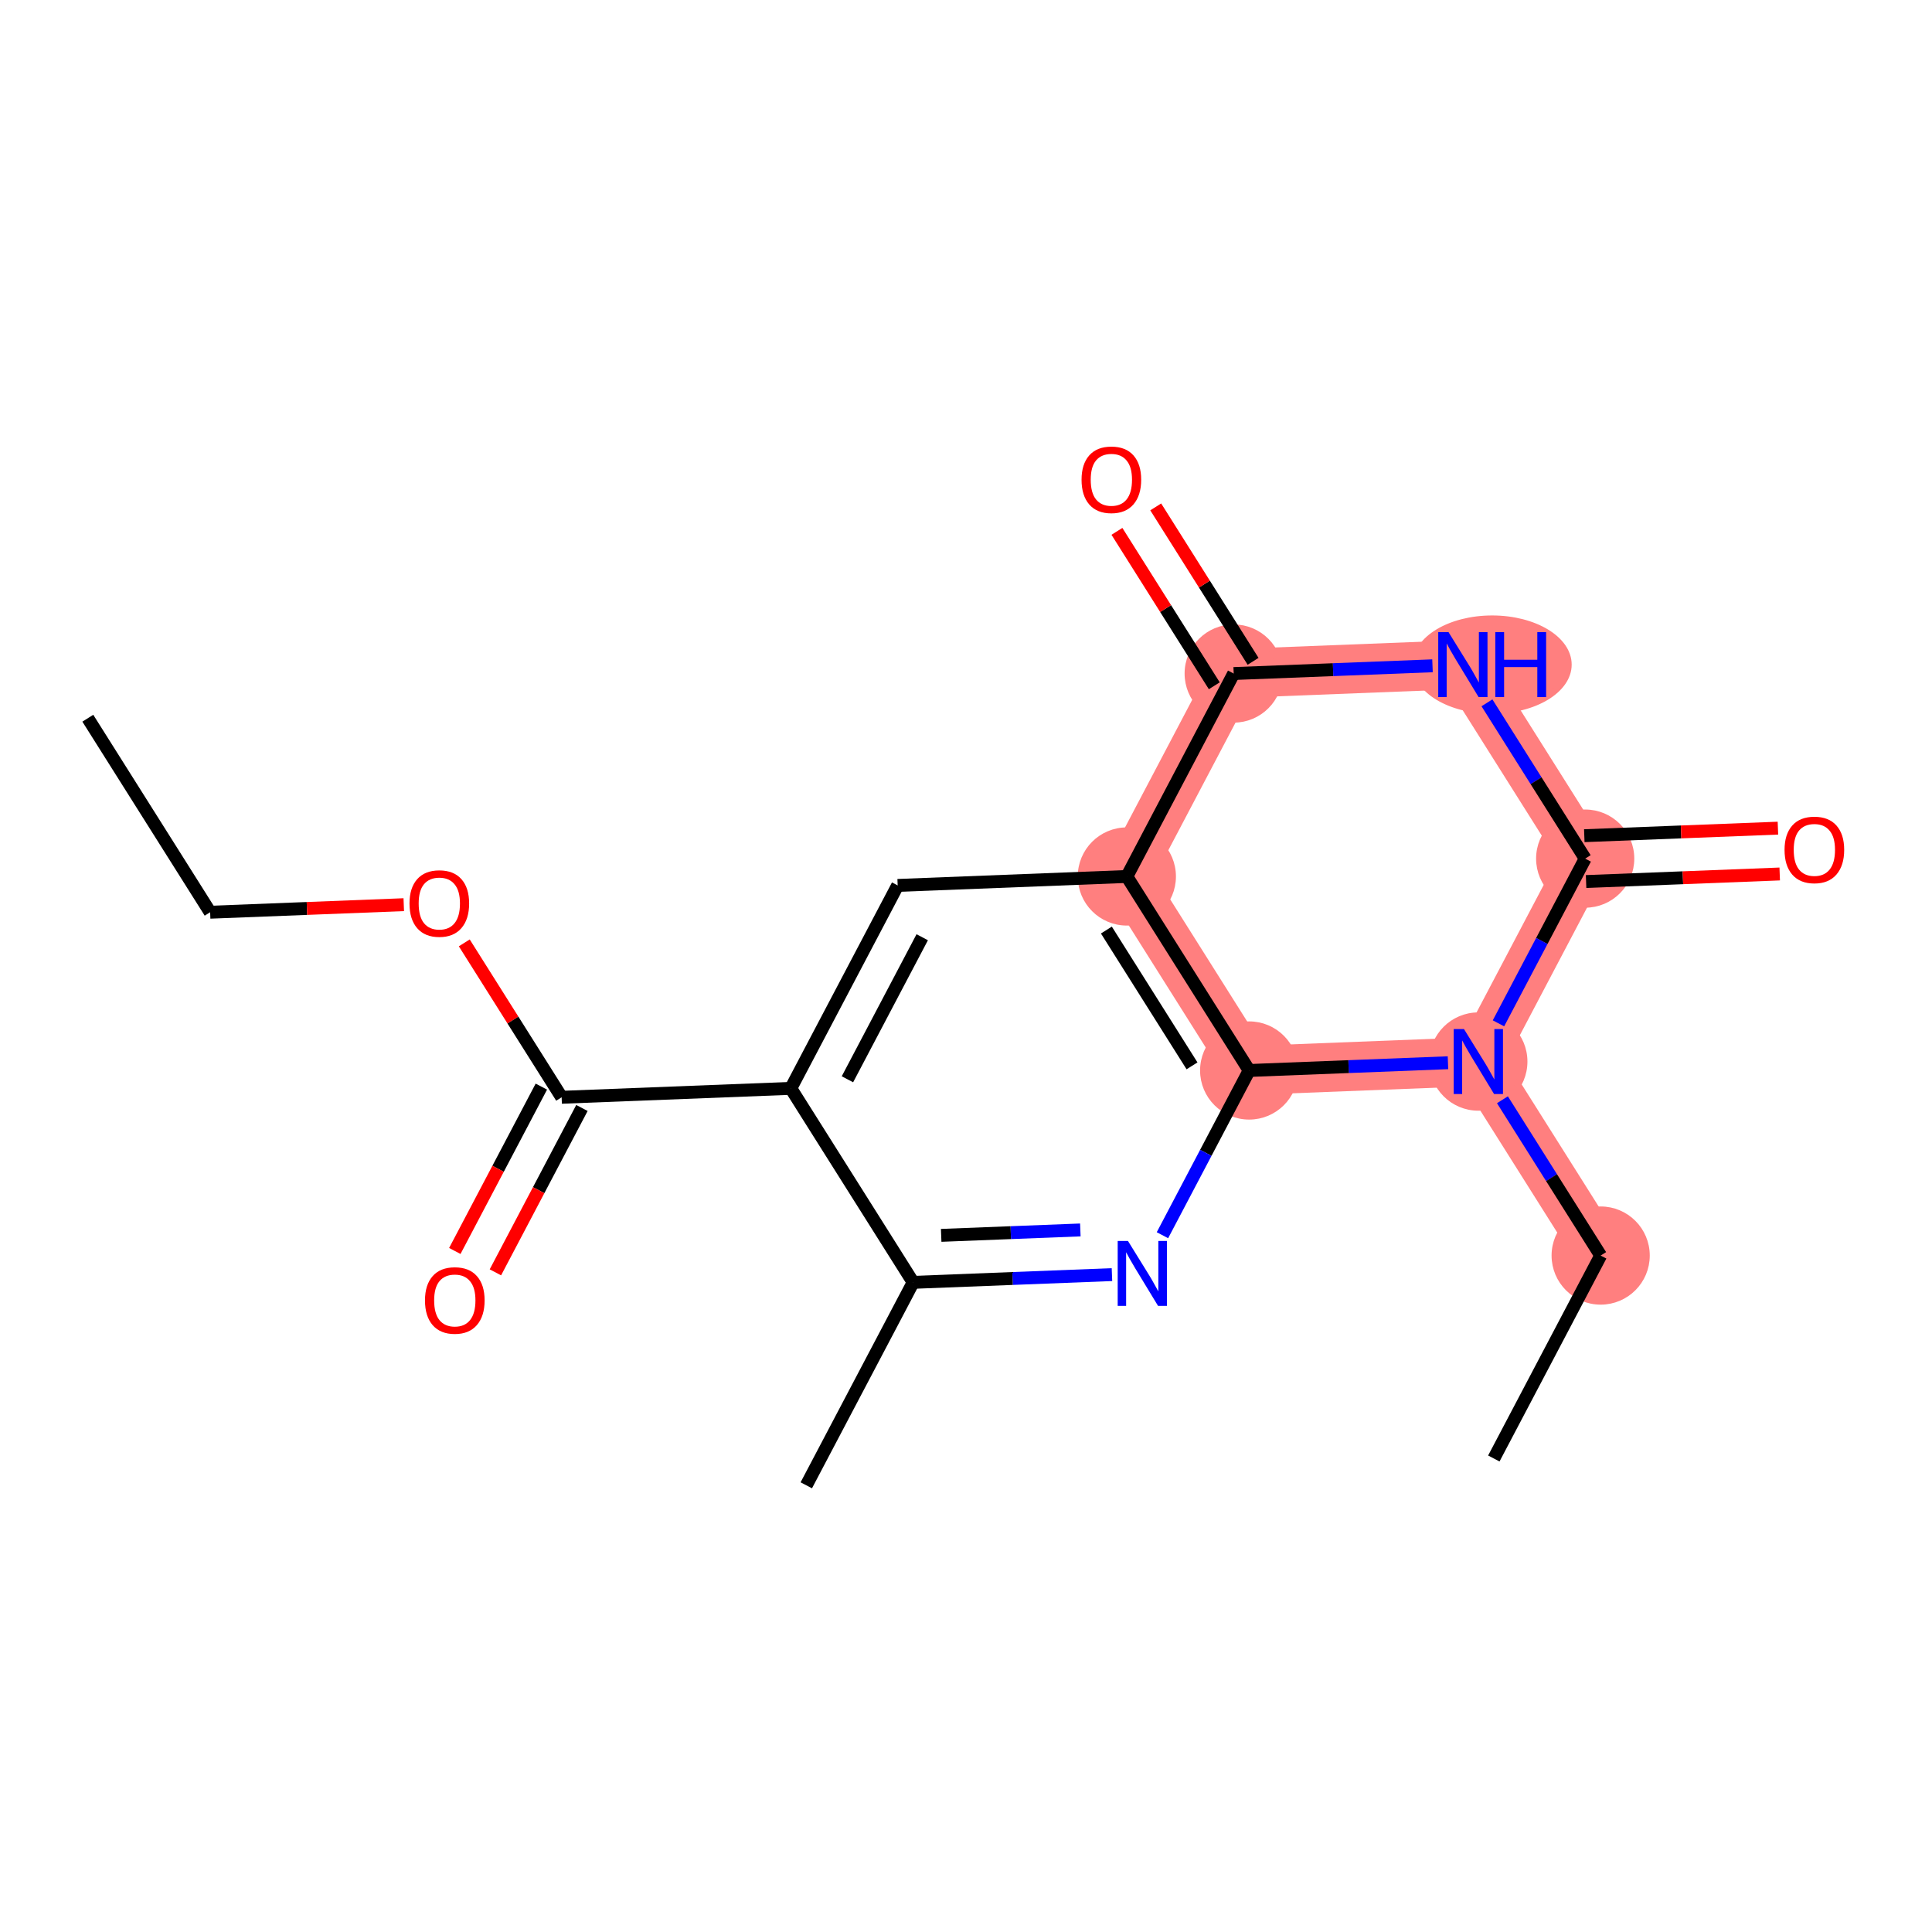 <?xml version='1.0' encoding='iso-8859-1'?>
<svg version='1.1' baseProfile='full'
              xmlns='http://www.w3.org/2000/svg'
                      xmlns:rdkit='http://www.rdkit.org/xml'
                      xmlns:xlink='http://www.w3.org/1999/xlink'
                  xml:space='preserve'
width='300px' height='300px' viewBox='0 0 300 300'>
<!-- END OF HEADER -->
<rect style='opacity:1.0;fill:#FFFFFF;stroke:none' width='300' height='300' x='0' y='0'> </rect>
<rect style='opacity:1.0;fill:#FFFFFF;stroke:none' width='300' height='300' x='0' y='0'> </rect>
<path d='M 174.976,136.1 L 191.567,104.588' style='fill:none;fill-rule:evenodd;stroke:#FF7F7F;stroke-width:7.6px;stroke-linecap:butt;stroke-linejoin:miter;stroke-opacity:1' />
<path d='M 174.976,136.1 L 193.97,166.225' style='fill:none;fill-rule:evenodd;stroke:#FF7F7F;stroke-width:7.6px;stroke-linecap:butt;stroke-linejoin:miter;stroke-opacity:1' />
<path d='M 191.567,104.588 L 227.153,103.2' style='fill:none;fill-rule:evenodd;stroke:#FF7F7F;stroke-width:7.6px;stroke-linecap:butt;stroke-linejoin:miter;stroke-opacity:1' />
<path d='M 227.153,103.2 L 246.148,133.325' style='fill:none;fill-rule:evenodd;stroke:#FF7F7F;stroke-width:7.6px;stroke-linecap:butt;stroke-linejoin:miter;stroke-opacity:1' />
<path d='M 246.148,133.325 L 229.556,164.837' style='fill:none;fill-rule:evenodd;stroke:#FF7F7F;stroke-width:7.6px;stroke-linecap:butt;stroke-linejoin:miter;stroke-opacity:1' />
<path d='M 229.556,164.837 L 248.551,194.962' style='fill:none;fill-rule:evenodd;stroke:#FF7F7F;stroke-width:7.6px;stroke-linecap:butt;stroke-linejoin:miter;stroke-opacity:1' />
<path d='M 229.556,164.837 L 193.97,166.225' style='fill:none;fill-rule:evenodd;stroke:#FF7F7F;stroke-width:7.6px;stroke-linecap:butt;stroke-linejoin:miter;stroke-opacity:1' />
<ellipse cx='174.976' cy='136.1' rx='7.123' ry='7.123'  style='fill:#FF7F7F;fill-rule:evenodd;stroke:#FF7F7F;stroke-width:1.0px;stroke-linecap:butt;stroke-linejoin:miter;stroke-opacity:1' />
<ellipse cx='191.567' cy='104.588' rx='7.123' ry='7.123'  style='fill:#FF7F7F;fill-rule:evenodd;stroke:#FF7F7F;stroke-width:1.0px;stroke-linecap:butt;stroke-linejoin:miter;stroke-opacity:1' />
<ellipse cx='231.704' cy='103.2' rx='11.846' ry='7.132'  style='fill:#FF7F7F;fill-rule:evenodd;stroke:#FF7F7F;stroke-width:1.0px;stroke-linecap:butt;stroke-linejoin:miter;stroke-opacity:1' />
<ellipse cx='246.148' cy='133.325' rx='7.123' ry='7.123'  style='fill:#FF7F7F;fill-rule:evenodd;stroke:#FF7F7F;stroke-width:1.0px;stroke-linecap:butt;stroke-linejoin:miter;stroke-opacity:1' />
<ellipse cx='229.556' cy='164.837' rx='7.123' ry='7.132'  style='fill:#FF7F7F;fill-rule:evenodd;stroke:#FF7F7F;stroke-width:1.0px;stroke-linecap:butt;stroke-linejoin:miter;stroke-opacity:1' />
<ellipse cx='248.551' cy='194.962' rx='7.123' ry='7.123'  style='fill:#FF7F7F;fill-rule:evenodd;stroke:#FF7F7F;stroke-width:1.0px;stroke-linecap:butt;stroke-linejoin:miter;stroke-opacity:1' />
<ellipse cx='193.97' cy='166.225' rx='7.123' ry='7.123'  style='fill:#FF7F7F;fill-rule:evenodd;stroke:#FF7F7F;stroke-width:1.0px;stroke-linecap:butt;stroke-linejoin:miter;stroke-opacity:1' />
<path class='bond-0 atom-0 atom-1' d='M 13.636,111.525 L 32.631,141.65' style='fill:none;fill-rule:evenodd;stroke:#000000;stroke-width:2.0px;stroke-linecap:butt;stroke-linejoin:miter;stroke-opacity:1' />
<path class='bond-1 atom-1 atom-2' d='M 32.631,141.65 L 47.664,141.064' style='fill:none;fill-rule:evenodd;stroke:#000000;stroke-width:2.0px;stroke-linecap:butt;stroke-linejoin:miter;stroke-opacity:1' />
<path class='bond-1 atom-1 atom-2' d='M 47.664,141.064 L 62.697,140.478' style='fill:none;fill-rule:evenodd;stroke:#FF0000;stroke-width:2.0px;stroke-linecap:butt;stroke-linejoin:miter;stroke-opacity:1' />
<path class='bond-2 atom-2 atom-3' d='M 72.093,146.409 L 79.652,158.398' style='fill:none;fill-rule:evenodd;stroke:#FF0000;stroke-width:2.0px;stroke-linecap:butt;stroke-linejoin:miter;stroke-opacity:1' />
<path class='bond-2 atom-2 atom-3' d='M 79.652,158.398 L 87.212,170.387' style='fill:none;fill-rule:evenodd;stroke:#000000;stroke-width:2.0px;stroke-linecap:butt;stroke-linejoin:miter;stroke-opacity:1' />
<path class='bond-3 atom-3 atom-4' d='M 84.061,168.728 L 77.342,181.489' style='fill:none;fill-rule:evenodd;stroke:#000000;stroke-width:2.0px;stroke-linecap:butt;stroke-linejoin:miter;stroke-opacity:1' />
<path class='bond-3 atom-3 atom-4' d='M 77.342,181.489 L 70.623,194.25' style='fill:none;fill-rule:evenodd;stroke:#FF0000;stroke-width:2.0px;stroke-linecap:butt;stroke-linejoin:miter;stroke-opacity:1' />
<path class='bond-3 atom-3 atom-4' d='M 90.363,172.046 L 83.644,184.807' style='fill:none;fill-rule:evenodd;stroke:#000000;stroke-width:2.0px;stroke-linecap:butt;stroke-linejoin:miter;stroke-opacity:1' />
<path class='bond-3 atom-3 atom-4' d='M 83.644,184.807 L 76.925,197.569' style='fill:none;fill-rule:evenodd;stroke:#FF0000;stroke-width:2.0px;stroke-linecap:butt;stroke-linejoin:miter;stroke-opacity:1' />
<path class='bond-4 atom-3 atom-5' d='M 87.212,170.387 L 122.798,169' style='fill:none;fill-rule:evenodd;stroke:#000000;stroke-width:2.0px;stroke-linecap:butt;stroke-linejoin:miter;stroke-opacity:1' />
<path class='bond-5 atom-5 atom-6' d='M 122.798,169 L 139.389,137.488' style='fill:none;fill-rule:evenodd;stroke:#000000;stroke-width:2.0px;stroke-linecap:butt;stroke-linejoin:miter;stroke-opacity:1' />
<path class='bond-5 atom-5 atom-6' d='M 131.589,167.591 L 143.203,145.533' style='fill:none;fill-rule:evenodd;stroke:#000000;stroke-width:2.0px;stroke-linecap:butt;stroke-linejoin:miter;stroke-opacity:1' />
<path class='bond-19 atom-18 atom-5' d='M 141.793,199.125 L 122.798,169' style='fill:none;fill-rule:evenodd;stroke:#000000;stroke-width:2.0px;stroke-linecap:butt;stroke-linejoin:miter;stroke-opacity:1' />
<path class='bond-6 atom-6 atom-7' d='M 139.389,137.488 L 174.976,136.1' style='fill:none;fill-rule:evenodd;stroke:#000000;stroke-width:2.0px;stroke-linecap:butt;stroke-linejoin:miter;stroke-opacity:1' />
<path class='bond-7 atom-7 atom-8' d='M 174.976,136.1 L 191.567,104.588' style='fill:none;fill-rule:evenodd;stroke:#000000;stroke-width:2.0px;stroke-linecap:butt;stroke-linejoin:miter;stroke-opacity:1' />
<path class='bond-20 atom-16 atom-7' d='M 193.97,166.225 L 174.976,136.1' style='fill:none;fill-rule:evenodd;stroke:#000000;stroke-width:2.0px;stroke-linecap:butt;stroke-linejoin:miter;stroke-opacity:1' />
<path class='bond-20 atom-16 atom-7' d='M 185.096,165.505 L 171.8,144.418' style='fill:none;fill-rule:evenodd;stroke:#000000;stroke-width:2.0px;stroke-linecap:butt;stroke-linejoin:miter;stroke-opacity:1' />
<path class='bond-8 atom-8 atom-9' d='M 194.579,102.688 L 187.02,90.699' style='fill:none;fill-rule:evenodd;stroke:#000000;stroke-width:2.0px;stroke-linecap:butt;stroke-linejoin:miter;stroke-opacity:1' />
<path class='bond-8 atom-8 atom-9' d='M 187.02,90.699 L 179.461,78.71' style='fill:none;fill-rule:evenodd;stroke:#FF0000;stroke-width:2.0px;stroke-linecap:butt;stroke-linejoin:miter;stroke-opacity:1' />
<path class='bond-8 atom-8 atom-9' d='M 188.555,106.487 L 180.995,94.498' style='fill:none;fill-rule:evenodd;stroke:#000000;stroke-width:2.0px;stroke-linecap:butt;stroke-linejoin:miter;stroke-opacity:1' />
<path class='bond-8 atom-8 atom-9' d='M 180.995,94.498 L 173.436,82.509' style='fill:none;fill-rule:evenodd;stroke:#FF0000;stroke-width:2.0px;stroke-linecap:butt;stroke-linejoin:miter;stroke-opacity:1' />
<path class='bond-9 atom-8 atom-10' d='M 191.567,104.588 L 207.002,103.986' style='fill:none;fill-rule:evenodd;stroke:#000000;stroke-width:2.0px;stroke-linecap:butt;stroke-linejoin:miter;stroke-opacity:1' />
<path class='bond-9 atom-8 atom-10' d='M 207.002,103.986 L 222.438,103.384' style='fill:none;fill-rule:evenodd;stroke:#0000FF;stroke-width:2.0px;stroke-linecap:butt;stroke-linejoin:miter;stroke-opacity:1' />
<path class='bond-10 atom-10 atom-11' d='M 230.894,109.133 L 238.521,121.229' style='fill:none;fill-rule:evenodd;stroke:#0000FF;stroke-width:2.0px;stroke-linecap:butt;stroke-linejoin:miter;stroke-opacity:1' />
<path class='bond-10 atom-10 atom-11' d='M 238.521,121.229 L 246.148,133.325' style='fill:none;fill-rule:evenodd;stroke:#000000;stroke-width:2.0px;stroke-linecap:butt;stroke-linejoin:miter;stroke-opacity:1' />
<path class='bond-11 atom-11 atom-12' d='M 246.287,136.884 L 261.32,136.297' style='fill:none;fill-rule:evenodd;stroke:#000000;stroke-width:2.0px;stroke-linecap:butt;stroke-linejoin:miter;stroke-opacity:1' />
<path class='bond-11 atom-11 atom-12' d='M 261.32,136.297 L 276.353,135.711' style='fill:none;fill-rule:evenodd;stroke:#FF0000;stroke-width:2.0px;stroke-linecap:butt;stroke-linejoin:miter;stroke-opacity:1' />
<path class='bond-11 atom-11 atom-12' d='M 246.009,129.766 L 261.042,129.18' style='fill:none;fill-rule:evenodd;stroke:#000000;stroke-width:2.0px;stroke-linecap:butt;stroke-linejoin:miter;stroke-opacity:1' />
<path class='bond-11 atom-11 atom-12' d='M 261.042,129.18 L 276.075,128.594' style='fill:none;fill-rule:evenodd;stroke:#FF0000;stroke-width:2.0px;stroke-linecap:butt;stroke-linejoin:miter;stroke-opacity:1' />
<path class='bond-12 atom-11 atom-13' d='M 246.148,133.325 L 239.414,146.115' style='fill:none;fill-rule:evenodd;stroke:#000000;stroke-width:2.0px;stroke-linecap:butt;stroke-linejoin:miter;stroke-opacity:1' />
<path class='bond-12 atom-11 atom-13' d='M 239.414,146.115 L 232.68,158.904' style='fill:none;fill-rule:evenodd;stroke:#0000FF;stroke-width:2.0px;stroke-linecap:butt;stroke-linejoin:miter;stroke-opacity:1' />
<path class='bond-13 atom-13 atom-14' d='M 233.297,170.77 L 240.924,182.866' style='fill:none;fill-rule:evenodd;stroke:#0000FF;stroke-width:2.0px;stroke-linecap:butt;stroke-linejoin:miter;stroke-opacity:1' />
<path class='bond-13 atom-13 atom-14' d='M 240.924,182.866 L 248.551,194.962' style='fill:none;fill-rule:evenodd;stroke:#000000;stroke-width:2.0px;stroke-linecap:butt;stroke-linejoin:miter;stroke-opacity:1' />
<path class='bond-15 atom-13 atom-16' d='M 224.841,165.021 L 209.406,165.623' style='fill:none;fill-rule:evenodd;stroke:#0000FF;stroke-width:2.0px;stroke-linecap:butt;stroke-linejoin:miter;stroke-opacity:1' />
<path class='bond-15 atom-13 atom-16' d='M 209.406,165.623 L 193.97,166.225' style='fill:none;fill-rule:evenodd;stroke:#000000;stroke-width:2.0px;stroke-linecap:butt;stroke-linejoin:miter;stroke-opacity:1' />
<path class='bond-14 atom-14 atom-15' d='M 248.551,194.962 L 231.96,226.474' style='fill:none;fill-rule:evenodd;stroke:#000000;stroke-width:2.0px;stroke-linecap:butt;stroke-linejoin:miter;stroke-opacity:1' />
<path class='bond-16 atom-16 atom-17' d='M 193.97,166.225 L 187.236,179.014' style='fill:none;fill-rule:evenodd;stroke:#000000;stroke-width:2.0px;stroke-linecap:butt;stroke-linejoin:miter;stroke-opacity:1' />
<path class='bond-16 atom-16 atom-17' d='M 187.236,179.014 L 180.503,191.804' style='fill:none;fill-rule:evenodd;stroke:#0000FF;stroke-width:2.0px;stroke-linecap:butt;stroke-linejoin:miter;stroke-opacity:1' />
<path class='bond-17 atom-17 atom-18' d='M 172.664,197.921 L 157.228,198.523' style='fill:none;fill-rule:evenodd;stroke:#0000FF;stroke-width:2.0px;stroke-linecap:butt;stroke-linejoin:miter;stroke-opacity:1' />
<path class='bond-17 atom-17 atom-18' d='M 157.228,198.523 L 141.793,199.125' style='fill:none;fill-rule:evenodd;stroke:#000000;stroke-width:2.0px;stroke-linecap:butt;stroke-linejoin:miter;stroke-opacity:1' />
<path class='bond-17 atom-17 atom-18' d='M 167.755,190.984 L 156.951,191.405' style='fill:none;fill-rule:evenodd;stroke:#0000FF;stroke-width:2.0px;stroke-linecap:butt;stroke-linejoin:miter;stroke-opacity:1' />
<path class='bond-17 atom-17 atom-18' d='M 156.951,191.405 L 146.146,191.827' style='fill:none;fill-rule:evenodd;stroke:#000000;stroke-width:2.0px;stroke-linecap:butt;stroke-linejoin:miter;stroke-opacity:1' />
<path class='bond-18 atom-18 atom-19' d='M 141.793,199.125 L 125.201,230.637' style='fill:none;fill-rule:evenodd;stroke:#000000;stroke-width:2.0px;stroke-linecap:butt;stroke-linejoin:miter;stroke-opacity:1' />
<path  class='atom-2' d='M 63.587 140.291
Q 63.587 137.869, 64.784 136.516
Q 65.981 135.163, 68.217 135.163
Q 70.454 135.163, 71.65 136.516
Q 72.847 137.869, 72.847 140.291
Q 72.847 142.741, 71.636 144.137
Q 70.425 145.519, 68.217 145.519
Q 65.995 145.519, 64.784 144.137
Q 63.587 142.755, 63.587 140.291
M 68.217 144.379
Q 69.756 144.379, 70.582 143.354
Q 71.422 142.314, 71.422 140.291
Q 71.422 138.311, 70.582 137.314
Q 69.756 136.302, 68.217 136.302
Q 66.679 136.302, 65.838 137.3
Q 65.012 138.297, 65.012 140.291
Q 65.012 142.328, 65.838 143.354
Q 66.679 144.379, 68.217 144.379
' fill='#FF0000'/>
<path  class='atom-4' d='M 65.991 201.928
Q 65.991 199.506, 67.187 198.153
Q 68.384 196.8, 70.62 196.8
Q 72.857 196.8, 74.053 198.153
Q 75.25 199.506, 75.25 201.928
Q 75.25 204.378, 74.039 205.774
Q 72.828 207.156, 70.62 207.156
Q 68.398 207.156, 67.187 205.774
Q 65.991 204.392, 65.991 201.928
M 70.62 206.016
Q 72.159 206.016, 72.985 204.991
Q 73.826 203.951, 73.826 201.928
Q 73.826 199.948, 72.985 198.951
Q 72.159 197.939, 70.62 197.939
Q 69.082 197.939, 68.242 198.937
Q 67.415 199.934, 67.415 201.928
Q 67.415 203.965, 68.242 204.991
Q 69.082 206.016, 70.62 206.016
' fill='#FF0000'/>
<path  class='atom-9' d='M 167.943 74.492
Q 167.943 72.07, 169.139 70.716
Q 170.336 69.363, 172.572 69.363
Q 174.809 69.363, 176.005 70.716
Q 177.202 72.07, 177.202 74.492
Q 177.202 76.942, 175.991 78.338
Q 174.78 79.72, 172.572 79.72
Q 170.35 79.72, 169.139 78.338
Q 167.943 76.956, 167.943 74.492
M 172.572 78.58
Q 174.111 78.58, 174.937 77.554
Q 175.777 76.514, 175.777 74.492
Q 175.777 72.511, 174.937 71.514
Q 174.111 70.503, 172.572 70.503
Q 171.034 70.503, 170.193 71.5
Q 169.367 72.497, 169.367 74.492
Q 169.367 76.529, 170.193 77.554
Q 171.034 78.58, 172.572 78.58
' fill='#FF0000'/>
<path  class='atom-10' d='M 224.924 98.157
L 228.229 103.499
Q 228.556 104.026, 229.083 104.981
Q 229.61 105.935, 229.639 105.992
L 229.639 98.157
L 230.978 98.157
L 230.978 108.243
L 229.596 108.243
L 226.049 102.403
Q 225.636 101.719, 225.194 100.935
Q 224.767 100.152, 224.639 99.91
L 224.639 108.243
L 223.328 108.243
L 223.328 98.157
L 224.924 98.157
' fill='#0000FF'/>
<path  class='atom-10' d='M 232.189 98.157
L 233.556 98.157
L 233.556 102.445
L 238.713 102.445
L 238.713 98.157
L 240.081 98.157
L 240.081 108.243
L 238.713 108.243
L 238.713 103.585
L 233.556 103.585
L 233.556 108.243
L 232.189 108.243
L 232.189 98.157
' fill='#0000FF'/>
<path  class='atom-12' d='M 277.104 131.966
Q 277.104 129.544, 278.301 128.191
Q 279.497 126.838, 281.734 126.838
Q 283.97 126.838, 285.167 128.191
Q 286.364 129.544, 286.364 131.966
Q 286.364 134.416, 285.153 135.812
Q 283.942 137.194, 281.734 137.194
Q 279.512 137.194, 278.301 135.812
Q 277.104 134.43, 277.104 131.966
M 281.734 136.054
Q 283.272 136.054, 284.099 135.029
Q 284.939 133.989, 284.939 131.966
Q 284.939 129.986, 284.099 128.989
Q 283.272 127.977, 281.734 127.977
Q 280.195 127.977, 279.355 128.974
Q 278.529 129.972, 278.529 131.966
Q 278.529 134.003, 279.355 135.029
Q 280.195 136.054, 281.734 136.054
' fill='#FF0000'/>
<path  class='atom-13' d='M 227.327 159.794
L 230.632 165.136
Q 230.96 165.663, 231.487 166.618
Q 232.014 167.572, 232.042 167.629
L 232.042 159.794
L 233.381 159.794
L 233.381 169.88
L 231.999 169.88
L 228.452 164.04
Q 228.039 163.356, 227.598 162.572
Q 227.17 161.789, 227.042 161.547
L 227.042 169.88
L 225.732 169.88
L 225.732 159.794
L 227.327 159.794
' fill='#0000FF'/>
<path  class='atom-17' d='M 175.149 192.694
L 178.454 198.036
Q 178.782 198.563, 179.309 199.518
Q 179.836 200.472, 179.865 200.529
L 179.865 192.694
L 181.204 192.694
L 181.204 202.78
L 179.822 202.78
L 176.275 196.939
Q 175.862 196.255, 175.42 195.472
Q 174.993 194.689, 174.864 194.446
L 174.864 202.78
L 173.554 202.78
L 173.554 192.694
L 175.149 192.694
' fill='#0000FF'/>
</svg>
